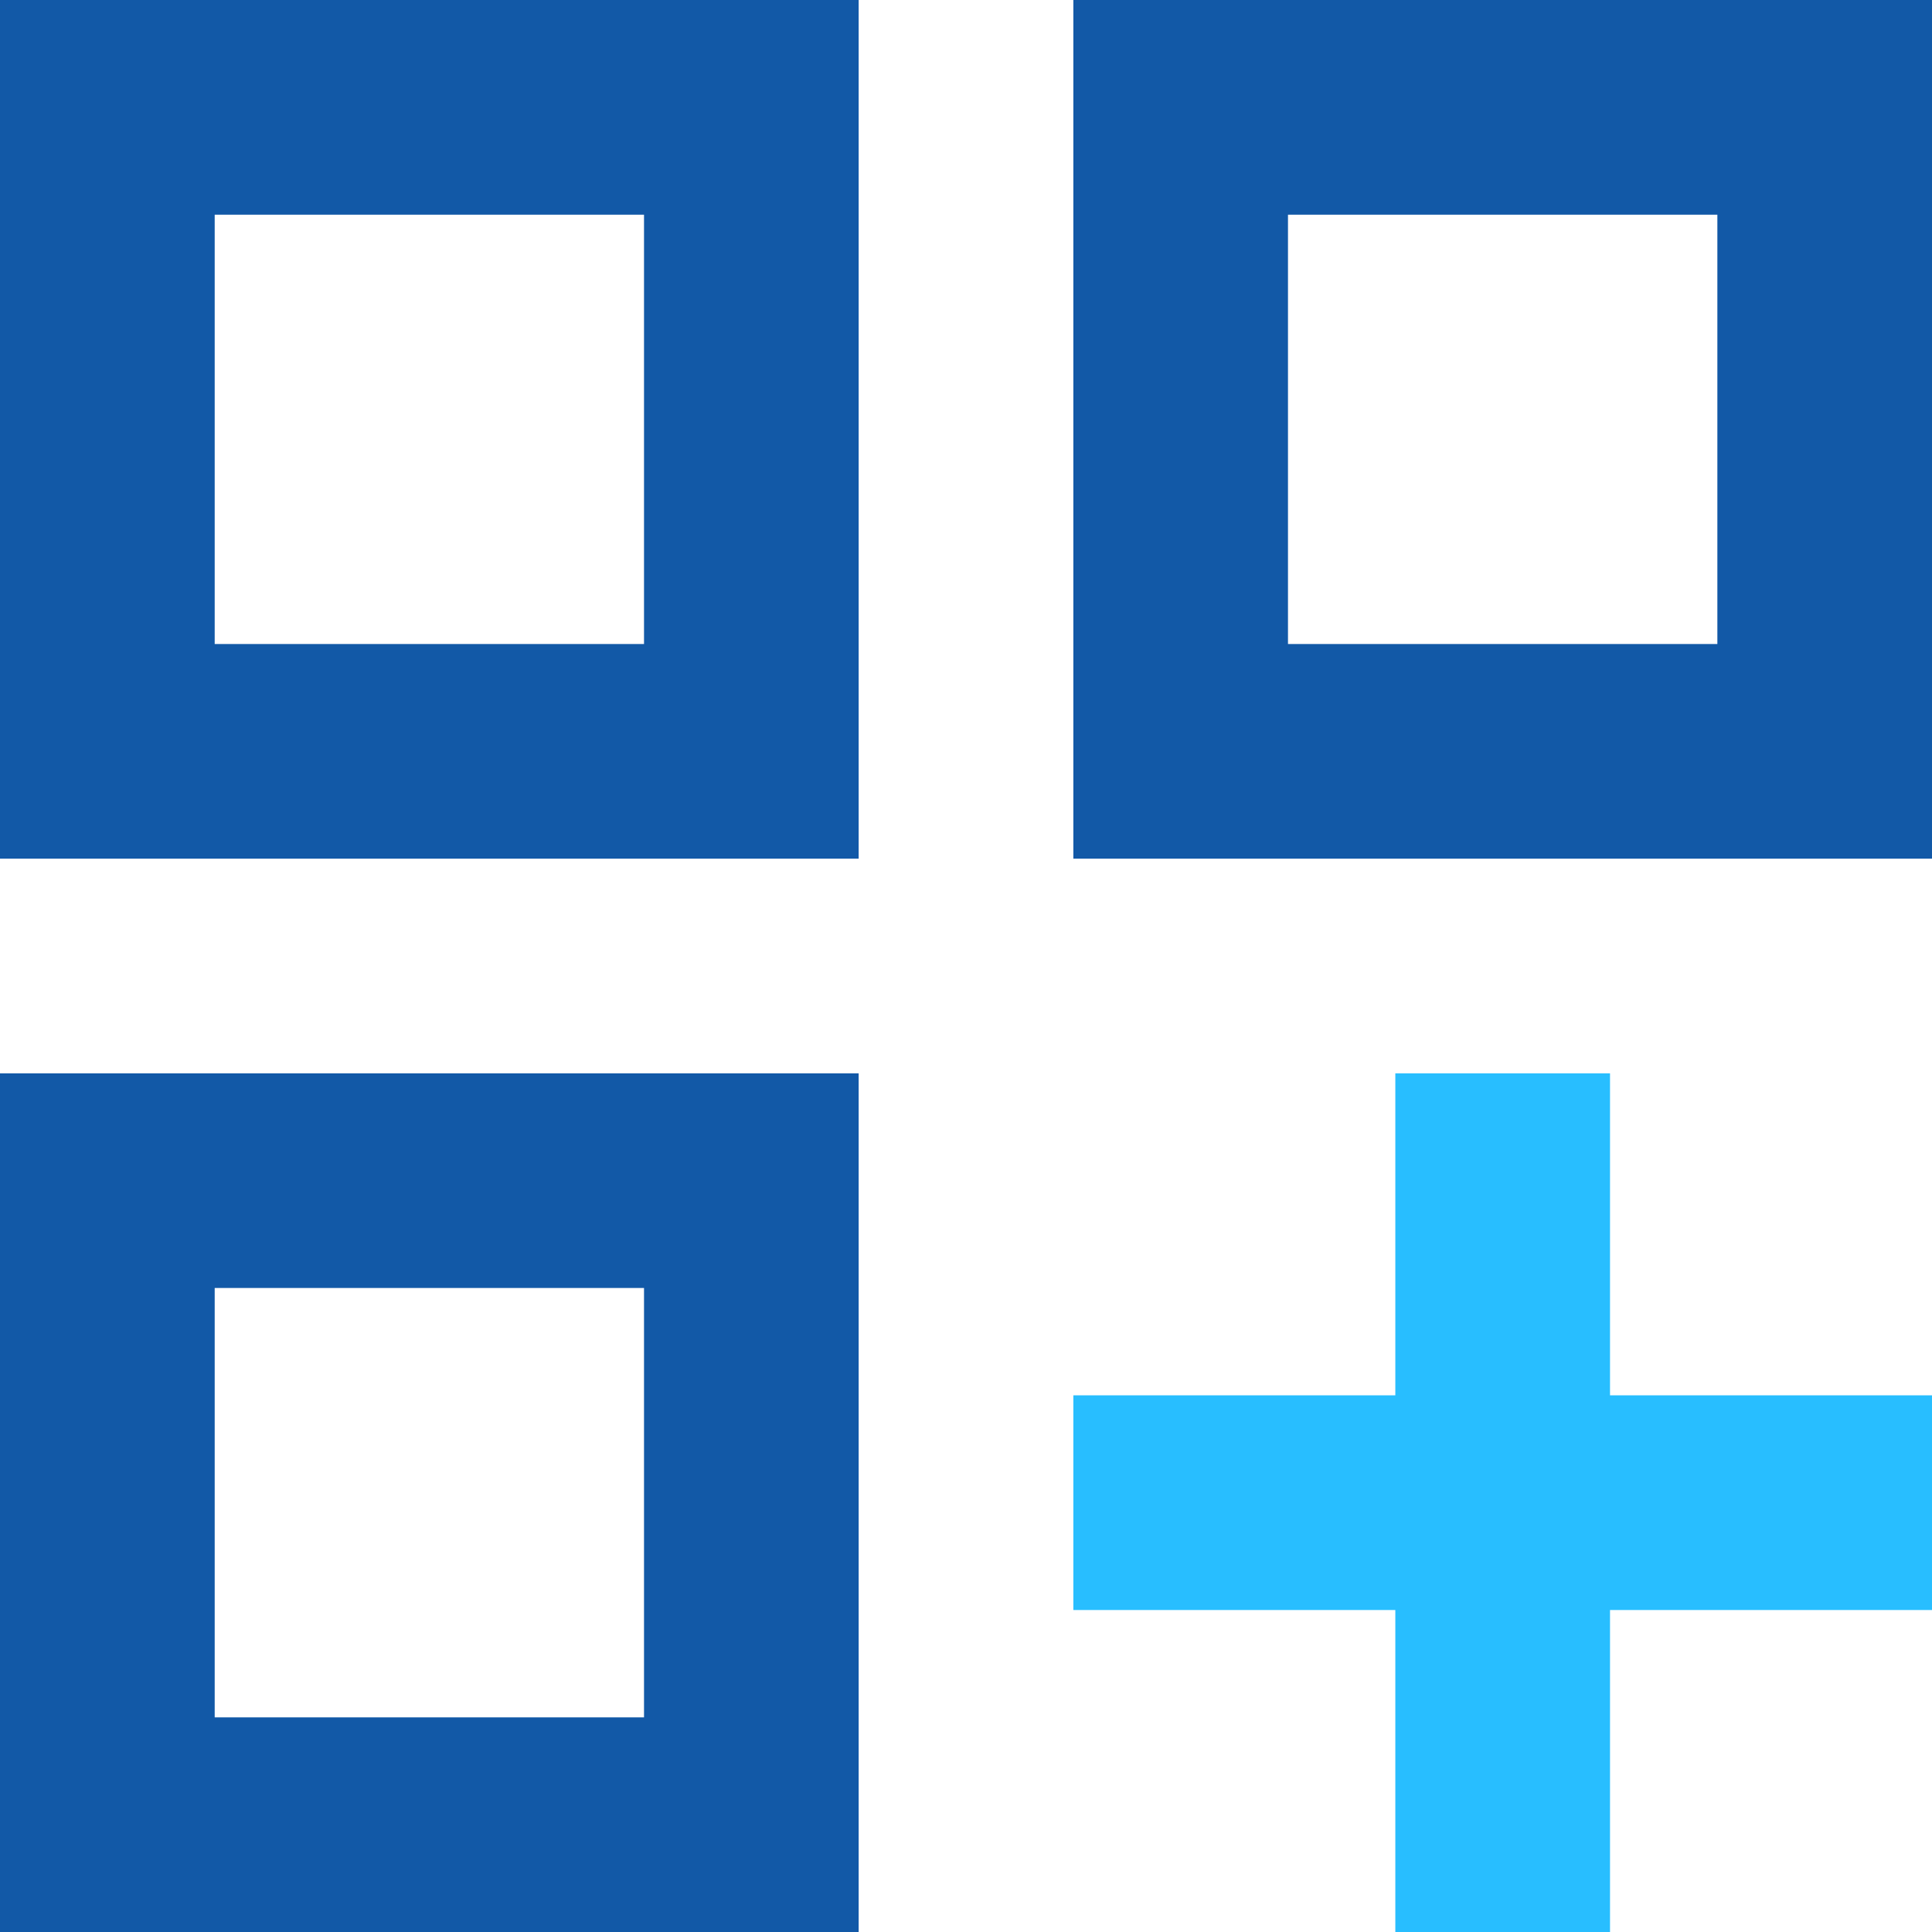 <svg width="32" height="32" viewBox="0 0 32 32" fill="none" xmlns="http://www.w3.org/2000/svg">
<path d="M0 14.222H14.222V0H0V14.222ZM3.556 3.556H10.667V10.667H3.556V3.556Z" fill="#1259A7"/>
<path d="M17.778 0V14.222H32V0H17.778ZM28.445 10.667H21.333V3.556H28.445V10.667Z" fill="#1259A7"/>
<path d="M0 32H14.222V17.778H0V32ZM3.556 21.333H10.667V28.445H3.556V21.333Z" fill="#1259A7"/>
<path d="M26.667 17.778H23.111V23.111H17.778V26.667H23.111V32H26.667V26.667H32V23.111H26.667V17.778Z" fill="#28BEFF"/>
</svg>
